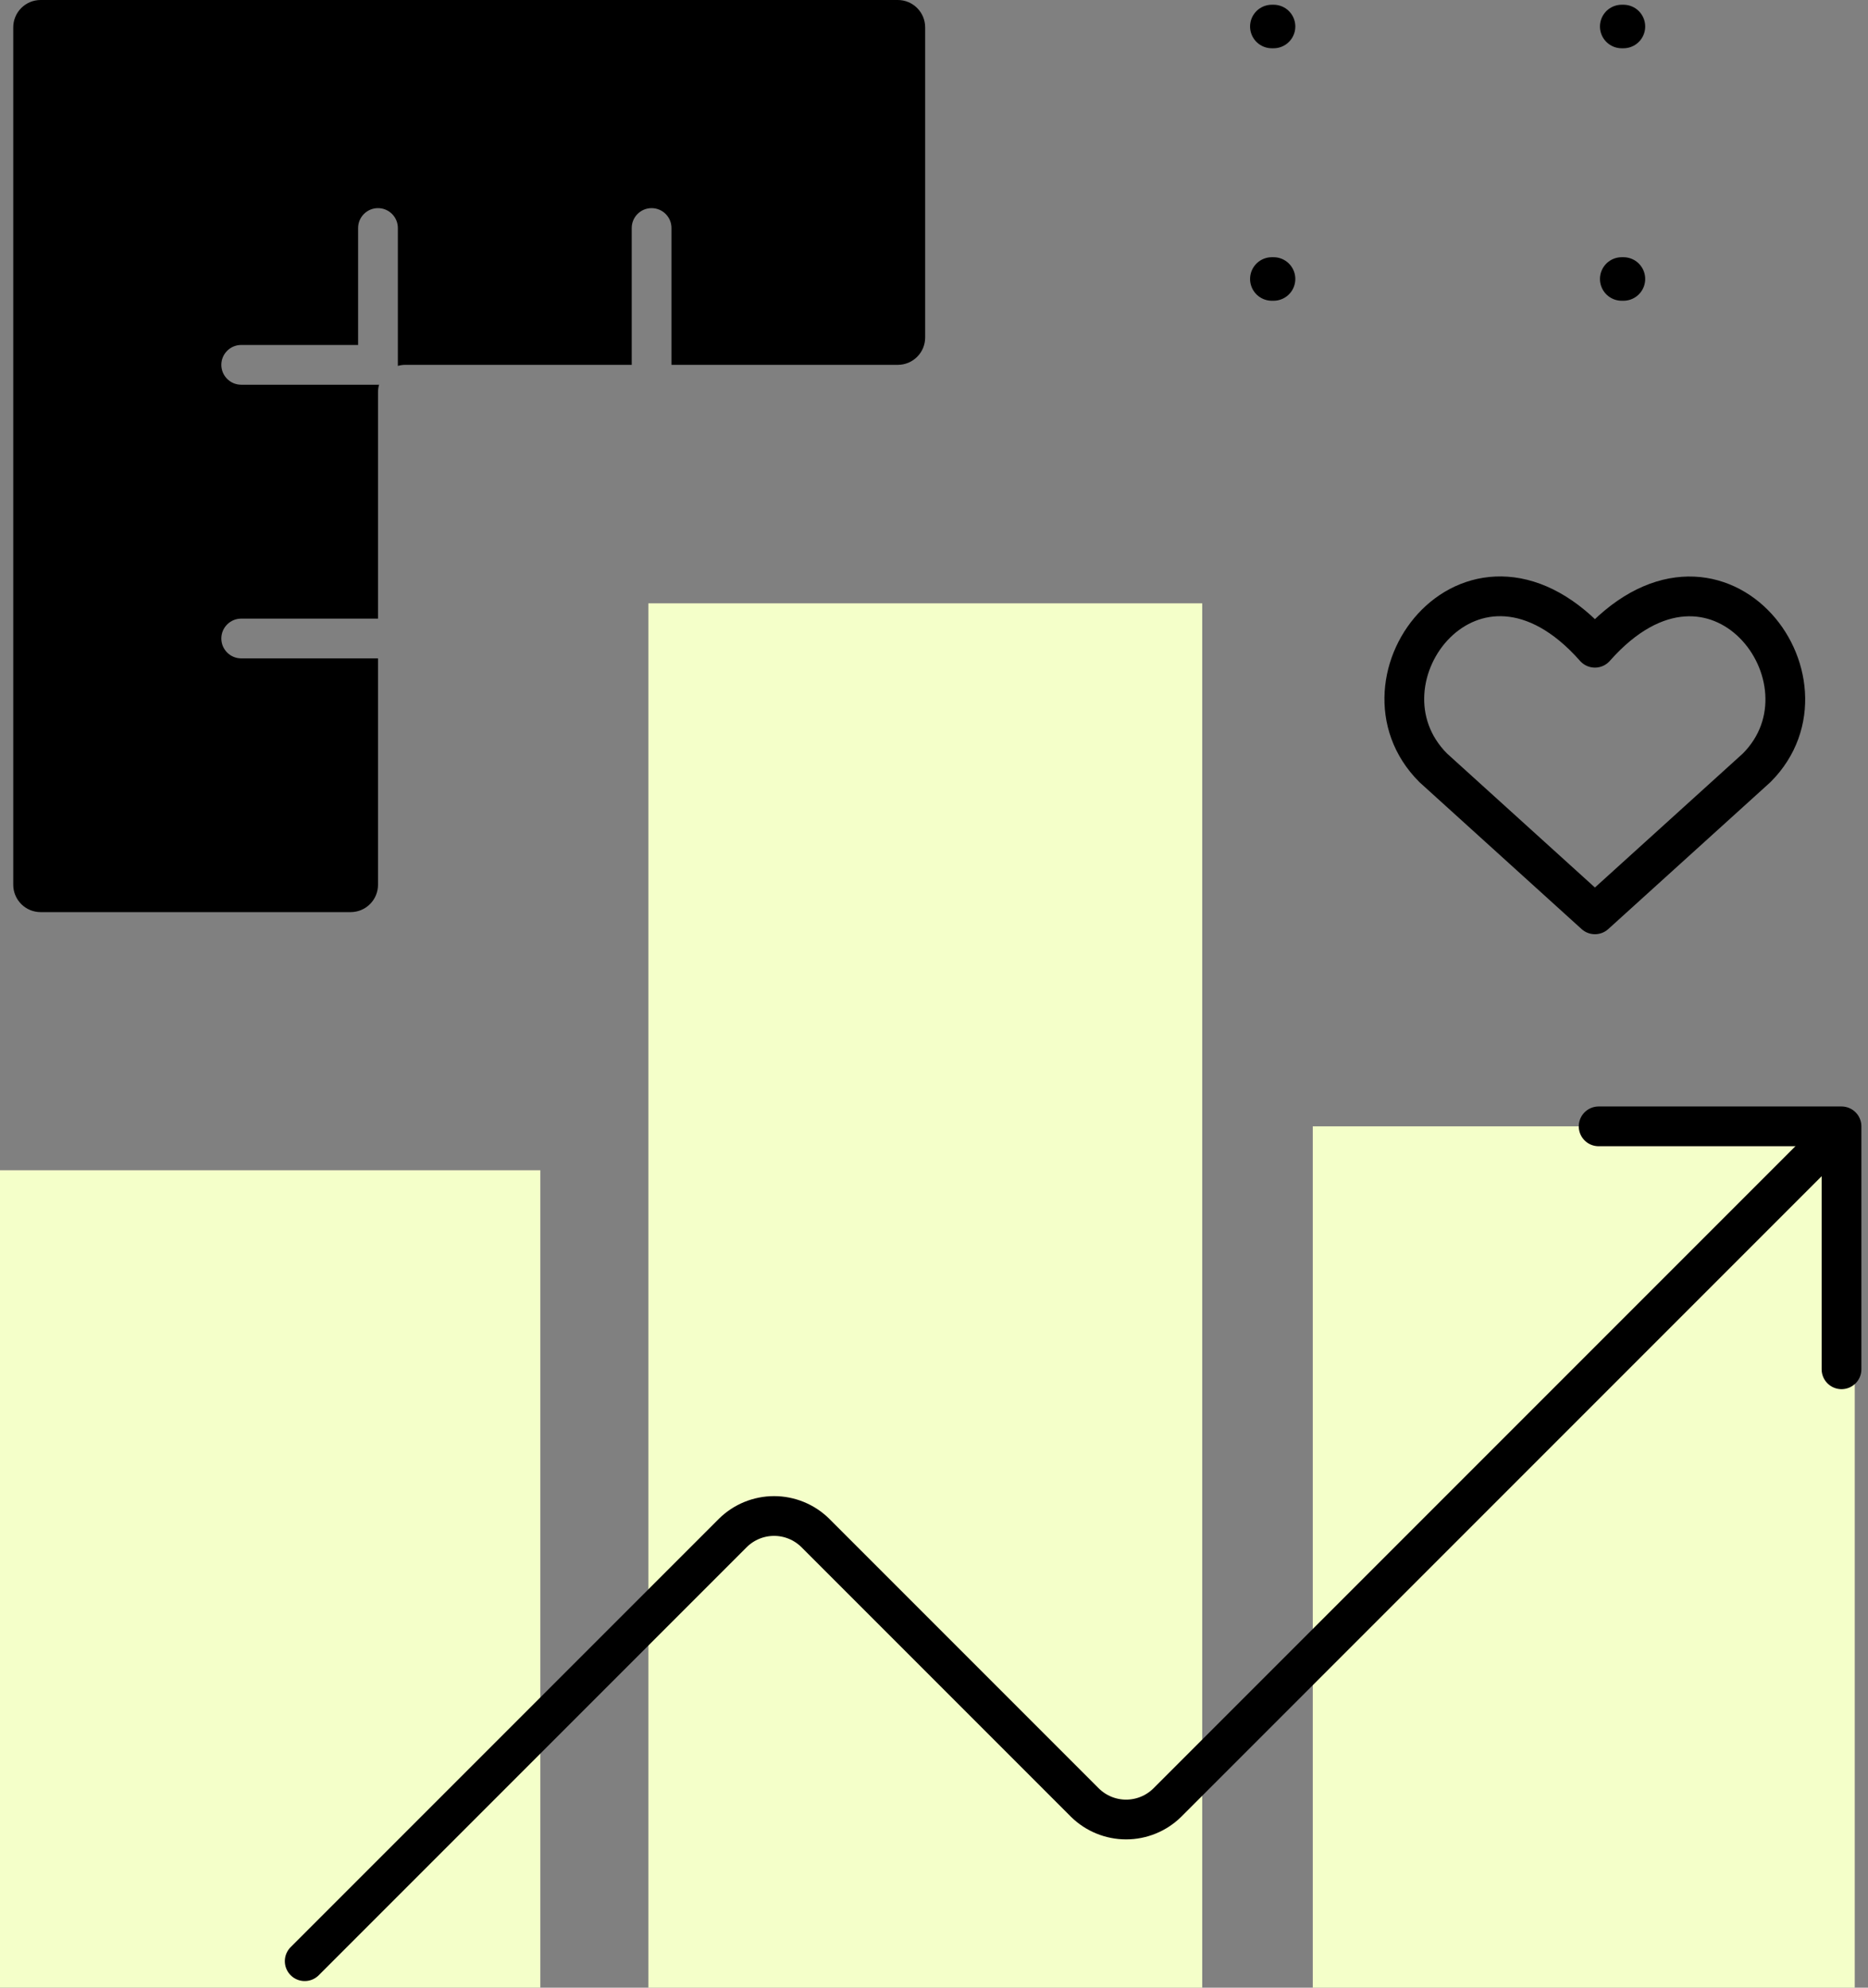 <svg width="141" height="150" viewBox="0 0 141 150" fill="none" xmlns="http://www.w3.org/2000/svg">
<rect x="0" y="0" width="141" height="150" fill="#808080" stroke="none"/>
<path d="M120.388 69L108.184 57.945C101.551 51.313 111.301 38.578 120.388 48.881C129.475 38.578 139.181 51.357 132.593 57.945L120.388 69Z" stroke="black" stroke-width="3" stroke-linecap="round" stroke-linejoin="round"/>
<path d="M96 21.053L138.008 21.053" stroke="black" stroke-width="3.285" stroke-linecap="round" stroke-dasharray="0.13 26.28"/>
<path d="M96 2L138.008 2" stroke="black" stroke-width="3.285" stroke-linecap="round" stroke-dasharray="0.13 26.28"/>
<path fill-rule="evenodd" clip-rule="evenodd" d="M1 66.768L1 2.065C1 1.517 1.218 0.992 1.605 0.605C1.992 0.218 2.517 0 3.065 0L67.768 0C68.039 0 68.308 0.053 68.558 0.157C68.809 0.261 69.036 0.413 69.228 0.605C69.42 0.797 69.572 1.024 69.676 1.275C69.779 1.525 69.833 1.794 69.833 2.065V25.468C69.833 25.739 69.779 26.008 69.676 26.258C69.572 26.509 69.42 26.737 69.228 26.928C69.036 27.12 68.809 27.272 68.558 27.376C68.308 27.48 68.039 27.533 67.768 27.533L50.684 27.533V27.532L50.684 17.207C50.684 16.379 50.012 15.707 49.184 15.707C48.355 15.707 47.684 16.379 47.684 17.207L47.684 27.532V27.533L30.598 27.533C30.404 27.533 30.213 27.561 30.03 27.613C30.031 27.587 30.032 27.56 30.032 27.533C30.032 27.517 30.032 27.502 30.031 27.486V17.207C30.031 16.379 29.36 15.707 28.531 15.707C27.703 15.707 27.031 16.379 27.031 17.207V26.033H18.207C17.379 26.033 16.707 26.705 16.707 27.533C16.707 28.362 17.379 29.033 18.207 29.033H28.532C28.559 29.033 28.586 29.032 28.613 29.031C28.56 29.214 28.533 29.405 28.533 29.598L28.533 46.684H28.532L18.207 46.684C17.379 46.684 16.707 47.355 16.707 48.184C16.707 49.012 17.379 49.684 18.207 49.684L28.532 49.684H28.533L28.533 66.768C28.533 67.039 28.48 67.308 28.376 67.558C28.272 67.809 28.12 68.036 27.928 68.228C27.737 68.42 27.509 68.572 27.258 68.676C27.008 68.779 26.739 68.833 26.468 68.833H3.065C2.794 68.833 2.525 68.779 2.275 68.676C2.024 68.572 1.797 68.42 1.605 68.228C1.413 68.036 1.261 67.809 1.157 67.558C1.053 67.308 1 67.039 1 66.768Z" fill="black"/>
<rect y="88.312" width="40.785" height="61.687" fill="#F4FFC9"/>
<rect x="48.941" y="45.529" width="41.805" height="104.471" fill="#F4FFC9"/>
<rect x="99.09" y="85" width="40.91" height="65" fill="#F4FFC9"/>
<path d="M138.143 86L88.1 136.043C87.272 136.854 86.159 137.309 85 137.309C83.841 137.309 82.728 136.854 81.9 136.043L61.529 115.671C60.701 114.86 59.588 114.405 58.429 114.405C57.269 114.405 56.156 114.86 55.329 115.671L23 148" stroke="black" stroke-width="3" stroke-linecap="round" stroke-linejoin="round"/>
<path d="M120.668 85H139.001V103.333" stroke="black" stroke-width="3" stroke-linecap="round" stroke-linejoin="round"/>
</svg>
